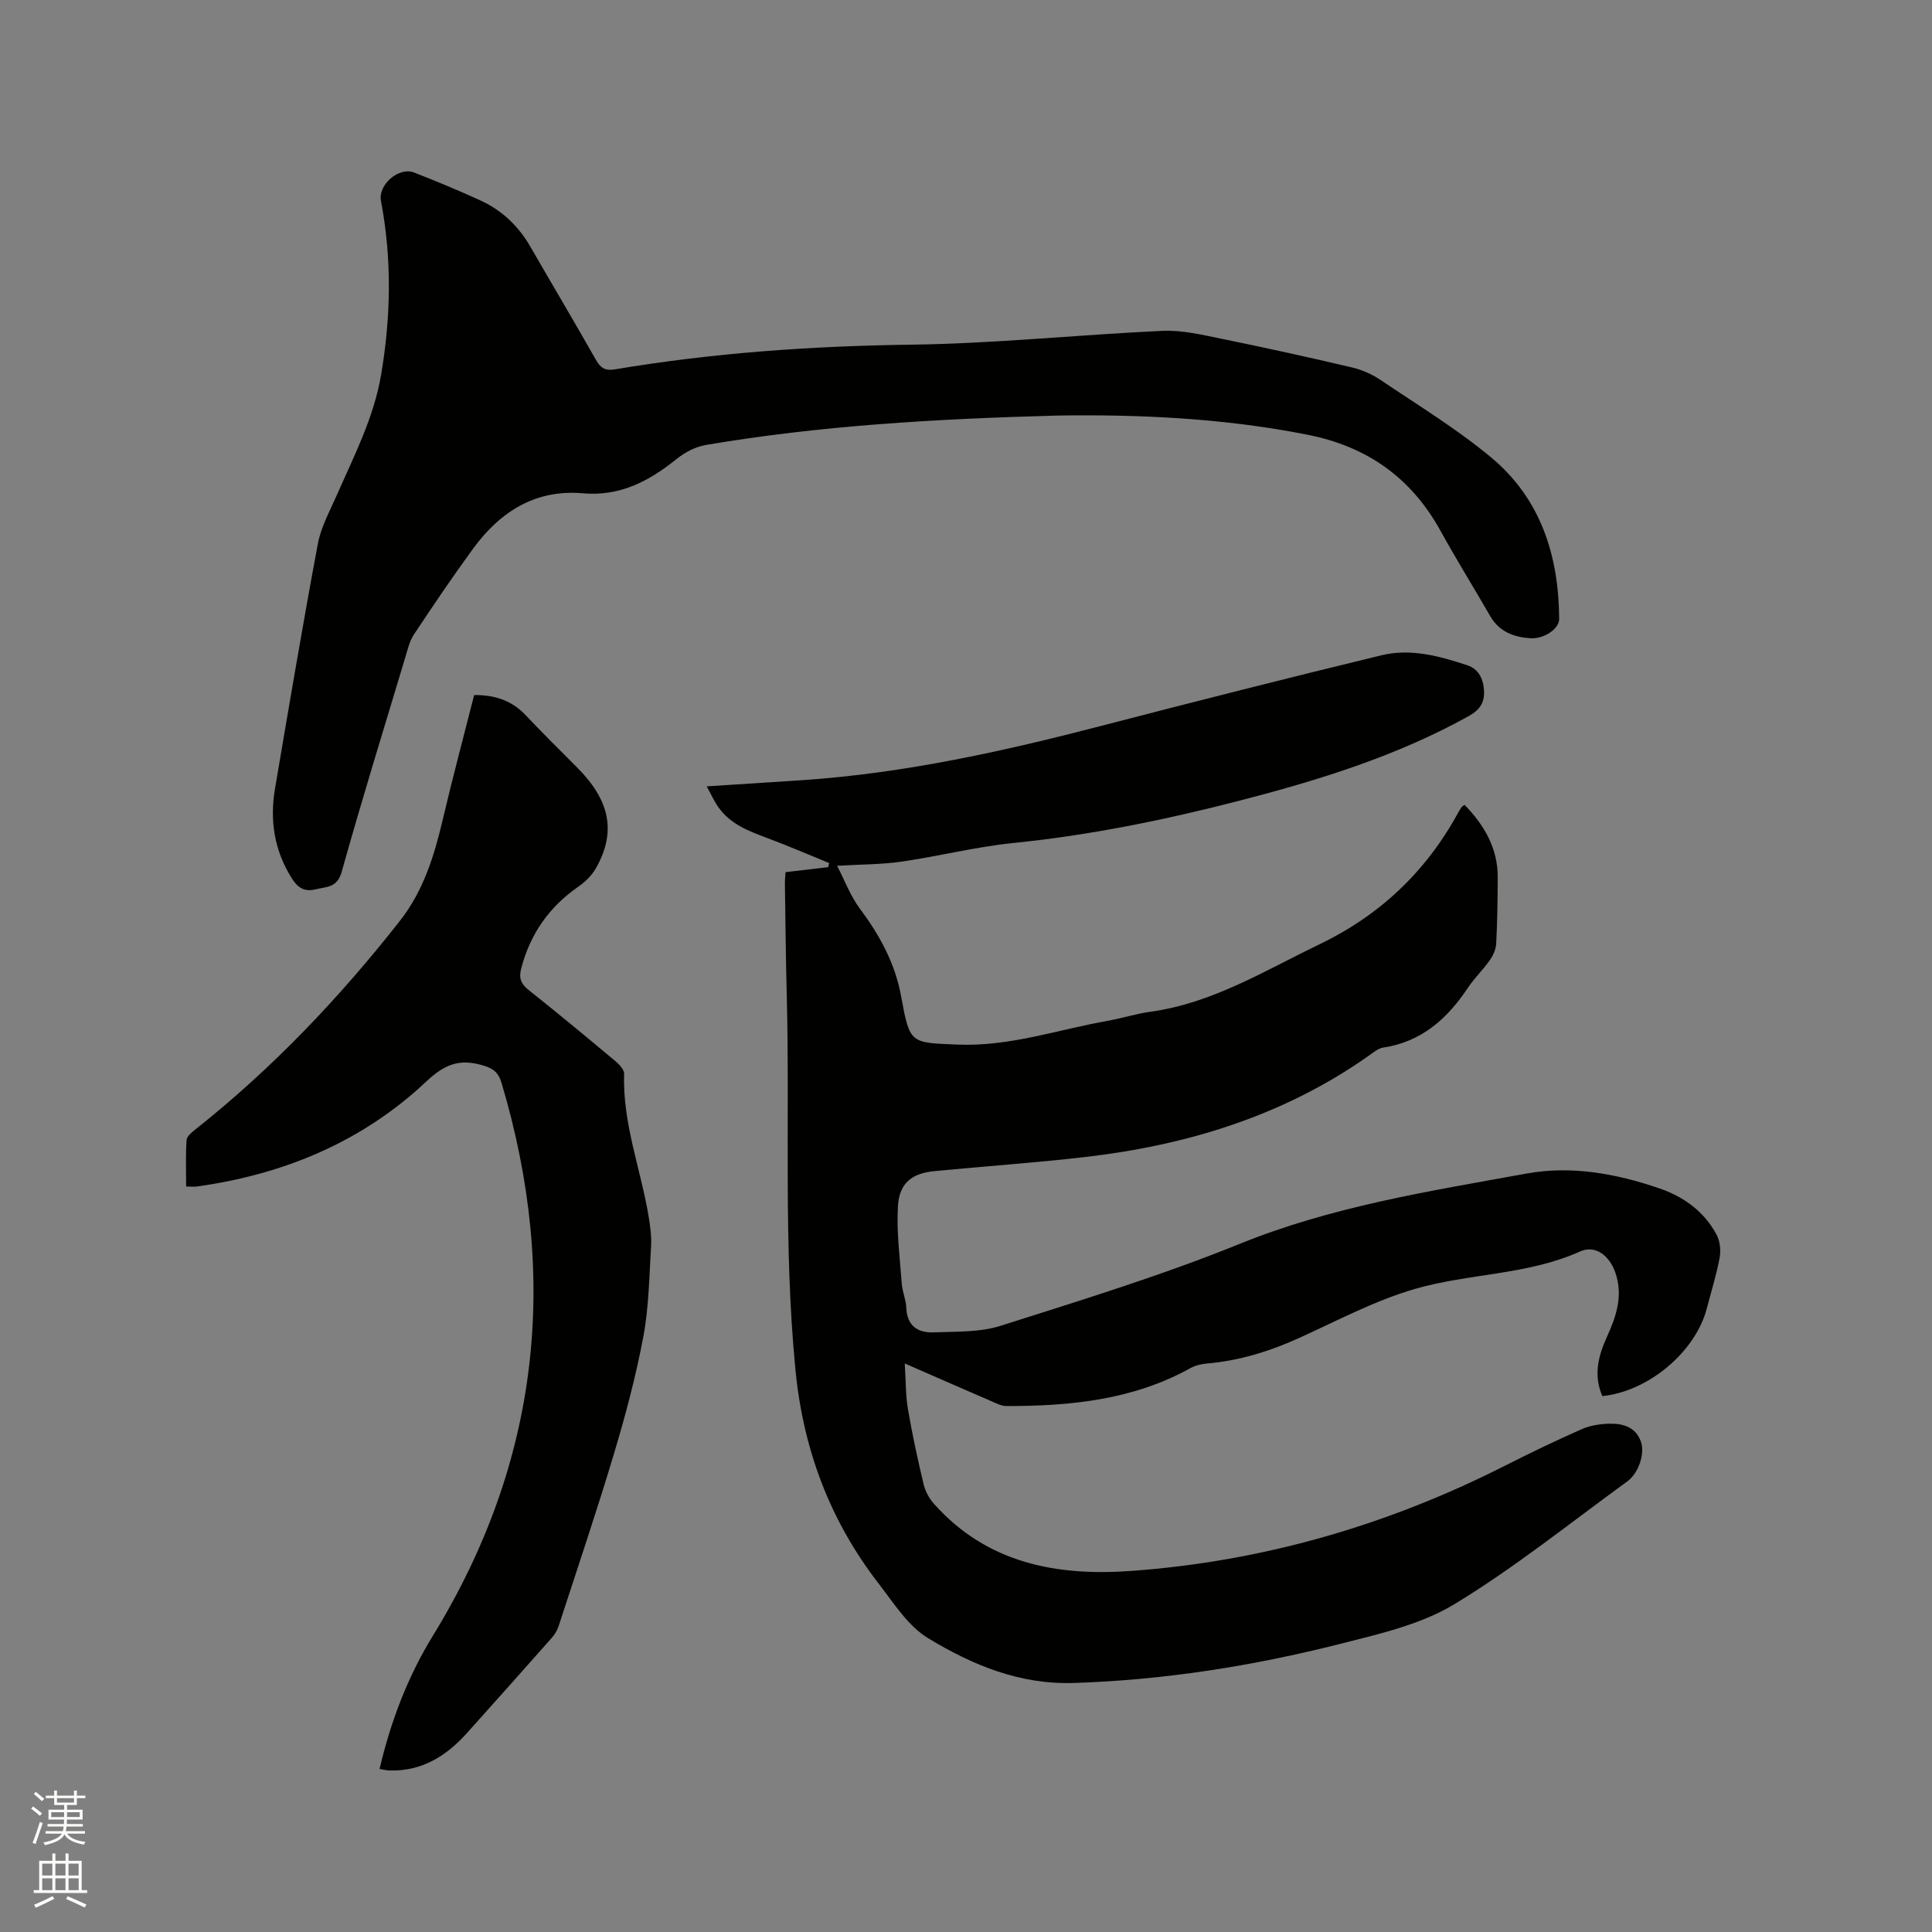 <svg enable-background="new 0 0 400 400" viewBox="0 0 400 400" xmlns="http://www.w3.org/2000/svg"><rect x="0" y="0" width="400" height="400" fill="#808080" stroke="none"/><path d="m6.44 374.46.42-.45c.65.47 1.27.95 1.85 1.44l-.45.49c-.65-.56-1.25-1.06-1.82-1.48m.93 7.33-.63-.26c.55-1.36 1.05-2.8 1.52-4.33.19.1.38.19.59.27-.46 1.29-.95 2.73-1.48 4.32m-.38-10.38.44-.42c.43.34 1.01.82 1.74 1.44l-.49.49c-.53-.51-1.09-1.01-1.69-1.51m2.5.35h1.72v-1.04h.59v1.04h3.52v-1.04h.59v1.04h1.75v.53h-1.75v1.42h-2.03v.97h3.22v2.03h-3.24c0 .35-.01.66-.03.93h3.32v.53h-3.37c-.03.27-.08.58-.15.94h3.96v.53h-3.71c.67.92 1.93 1.48 3.79 1.68-.13.24-.23.44-.29.59-2.13-.38-3.48-1.08-4.04-2.12-.43.97-1.77 1.72-4.03 2.23-.09-.19-.2-.37-.33-.55 2.1-.42 3.37-1.03 3.81-1.83h-3.36v-.53h3.58c.08-.29.13-.61.16-.94h-3.33v-.53h3.39c.02-.27.04-.58.04-.93h-3.23v-2.03h3.25v-.97h-2.07v-1.42h-1.73zm1.12 3.44v1h2.65c.01-.3.02-.44.01-.4v-.25-.35zm1.19-2h3.52v-.91h-3.52zm4.71 2h-2.63v.59c0 .15-.01.28-.01.4h2.64z" fill="#fbfcfa"/><path d="m13.56 383.74h.63v1.52h2.72v6.07h1.13v.6h-11.06v-.6h1.13v-6.07h2.73v-1.52h.63v1.52h2.1v-1.52zm-2.69 8.83.38.56c-1.24.63-2.53 1.25-3.85 1.85-.1-.21-.21-.42-.34-.63 1.36-.55 2.63-1.15 3.81-1.78m-2.13-4.27h2.1v-2.45h-2.1zm0 3.04h2.1v-2.46h-2.1zm2.72-3.04h2.1v-2.45h-2.1zm0 3.04h2.1v-2.46h-2.1zm6.07 3.6c-1.41-.71-2.7-1.3-3.86-1.78l.35-.56c1.45.62 2.75 1.19 3.88 1.72zm-1.25-9.09h-2.1v2.45h2.1zm-2.09 5.49h2.1v-2.46h-2.1z" fill="#fbfcfa"/><g fill="#010100"><path d="m162.64 180.57c3.03-.35 5.92-.69 8.81-1.03.08-.28.16-.57.23-.85-4.23-1.72-8.42-3.53-12.69-5.13-3.9-1.46-7.79-2.89-10.29-6.49-.88-1.26-1.51-2.69-2.38-4.26 6.96-.45 13.49-.86 20.02-1.3 21.02-1.44 41.47-5.97 61.8-11.26 19.26-5.01 38.56-9.9 57.91-14.59 6.02-1.46 11.99.17 17.75 2.08 2.35.78 3.31 2.83 3.45 5.25.14 2.48-.89 4-3.15 5.26-14.95 8.31-31.11 13.29-47.54 17.54-15.4 3.98-30.93 7.14-46.8 8.75-7.75.79-15.38 2.73-23.1 3.85-4.11.6-8.32.56-13.35.86 1.55 2.98 2.74 6.22 4.72 8.88 4.12 5.52 7.3 11.33 8.55 18.2 1.79 9.87 1.92 9.53 11.7 9.94 10.71.45 20.68-3.08 30.96-4.9 3.02-.54 5.98-1.49 9.01-1.91 12.8-1.77 23.59-8.5 34.91-13.94 12.45-5.98 21.98-14.97 28.62-27.05.25-.46.53-.92.82-1.35.11-.16.32-.26.62-.49 4.1 4.22 6.91 9.02 6.87 15.1-.03 4.56-.08 9.12-.32 13.67-.06 1.16-.64 2.43-1.33 3.41-1.4 1.99-3.2 3.71-4.54 5.72-4.26 6.39-9.57 11.16-17.51 12.36-1.07.16-2.07 1.02-3.01 1.69-17.69 12.46-37.67 18.55-58.9 20.99-10.31 1.19-20.68 1.89-31.02 2.9-4.67.45-7.26 2.46-7.55 7.24-.32 5.32.4 10.72.79 16.07.12 1.68.88 3.31.94 4.98.15 3.81 2.44 5.23 5.73 5.09 4.61-.19 9.46.02 13.77-1.35 16.63-5.29 33.37-10.42 49.52-16.97 19.18-7.78 39.33-10.91 59.39-14.56 9.29-1.69 18.61.01 27.54 3.08 5.05 1.74 9.26 4.8 11.82 9.6.71 1.34.9 3.25.62 4.76-.65 3.53-1.75 6.98-2.65 10.47-2.32 8.95-12.01 17.18-21.63 18.17-1.85-4.2-.89-8.22.9-12.16 1.97-4.32 3.47-8.66 1.77-13.47-1.21-3.43-4.09-5.75-7.29-4.31-10.96 4.91-23.02 4.51-34.22 7.76-8.26 2.4-16.02 6.55-23.91 10.13-6.14 2.79-12.45 4.73-19.18 5.31-1.12.1-2.33.38-3.31.92-11.89 6.62-24.88 7.88-38.11 7.88-1.09 0-2.22-.6-3.27-1.06-5.62-2.42-11.23-4.89-17.81-7.76.23 3.63.17 6.62.67 9.53.89 5.22 2.02 10.4 3.25 15.54.35 1.45 1.17 2.93 2.17 4.04 10.99 12.3 25.43 14.97 40.87 13.84 27.15-1.98 52.85-9.41 77.15-21.7 5.29-2.68 10.63-5.26 16.06-7.65 1.77-.78 3.86-1.09 5.81-1.13 2.74-.05 5.33.7 6.42 3.68.89 2.45-.42 6.53-2.81 8.27-11.83 8.6-23.29 17.83-35.76 25.4-6.97 4.23-15.5 6.16-23.57 8.21-18.1 4.59-36.47 7.51-55.22 8.12-11.29.37-21.05-3.73-30.19-9.26-4.15-2.51-7.09-7.22-10.19-11.23-10.11-13.05-15.68-27.78-17.29-44.34-2.52-25.83-1.14-51.71-1.8-77.56-.2-7.63-.27-15.26-.38-22.9-.03-.79.07-1.62.13-2.58z"/><path d="m219.19 86.03c-25.89.69-49.57 2.12-73.02 6.09-2.14.36-4.37 1.52-6.08 2.9-5.71 4.6-11.71 7.79-19.42 7.11-9.81-.86-17.13 3.82-22.71 11.45-4.25 5.81-8.28 11.78-12.26 17.78-.91 1.36-1.29 3.1-1.78 4.71-4.45 14.8-9.02 29.56-13.18 44.44-.93 3.32-3.12 3.05-5.36 3.61-2.32.58-3.72-.29-4.95-2.25-3.65-5.77-4.61-12.02-3.49-18.61 2.87-16.91 5.72-33.83 8.87-50.69.65-3.46 2.46-6.73 3.9-10.01 3.57-8.13 7.68-16.06 9.19-24.95 2.04-12.01 2.26-24.02-.03-36.03-.63-3.32 3.7-7.1 6.87-5.86 4.63 1.81 9.23 3.72 13.75 5.79 4.45 2.04 7.86 5.3 10.32 9.57 4.5 7.8 9.1 15.54 13.54 23.37.96 1.7 1.88 2.37 3.97 2.02 20.3-3.41 40.74-4.84 61.35-5.11 17.35-.23 34.67-2.07 52.02-2.86 4.03-.18 8.16.81 12.18 1.63 9.02 1.84 18.02 3.82 26.99 5.93 2.1.49 4.22 1.43 6 2.63 7.72 5.21 15.75 10.09 22.88 16.03 10.26 8.54 14 20.35 14.07 33.43.01 2.03-3.11 4.19-6.02 3.99-3.36-.23-6.38-1.34-8.23-4.54-3.45-5.96-7.07-11.82-10.4-17.84-6.04-10.89-15.13-17.29-27.33-19.73-17.8-3.55-35.75-4.23-51.64-4z"/><path d="m78.58 366.25c2.33-9.92 5.83-19.08 11.01-27.53 22.12-36.02 26.27-74.23 14.25-114.51-.68-2.27-1.82-3.05-3.98-3.67-4.75-1.36-7.78-.23-11.64 3.41-13.24 12.46-29.47 19.2-47.45 21.7-.61.08-1.24.01-2.23.01 0-3.33-.13-6.49.09-9.63.06-.81 1.15-1.66 1.93-2.28 15.87-12.59 29.7-27.14 42.2-43.05 4.96-6.32 7.15-13.55 8.93-21.11 2.01-8.54 4.28-17.03 6.48-25.69 4.2-.02 7.73 1.07 10.63 4.14 3.49 3.69 7.11 7.27 10.7 10.87 6.83 6.86 8.12 13.35 3.88 20.85-.84 1.48-2.21 2.82-3.62 3.8-6.11 4.23-10.04 9.88-11.88 17.07-.49 1.92.02 3.11 1.56 4.33 6.05 4.82 12.02 9.76 17.95 14.72.81.68 1.86 1.79 1.83 2.68-.35 10.36 3.56 19.96 5.15 29.97.29 1.86.54 3.78.43 5.65-.39 6.24-.45 12.57-1.59 18.68-1.53 8.19-3.69 16.29-6.08 24.27-3.58 11.96-7.59 23.8-11.45 35.67-.29.88-.78 1.75-1.39 2.44-5.82 6.59-11.68 13.15-17.55 19.7-4.27 4.77-9.32 7.99-16.01 7.82-.65 0-1.27-.17-2.15-.31z"/></g></svg>